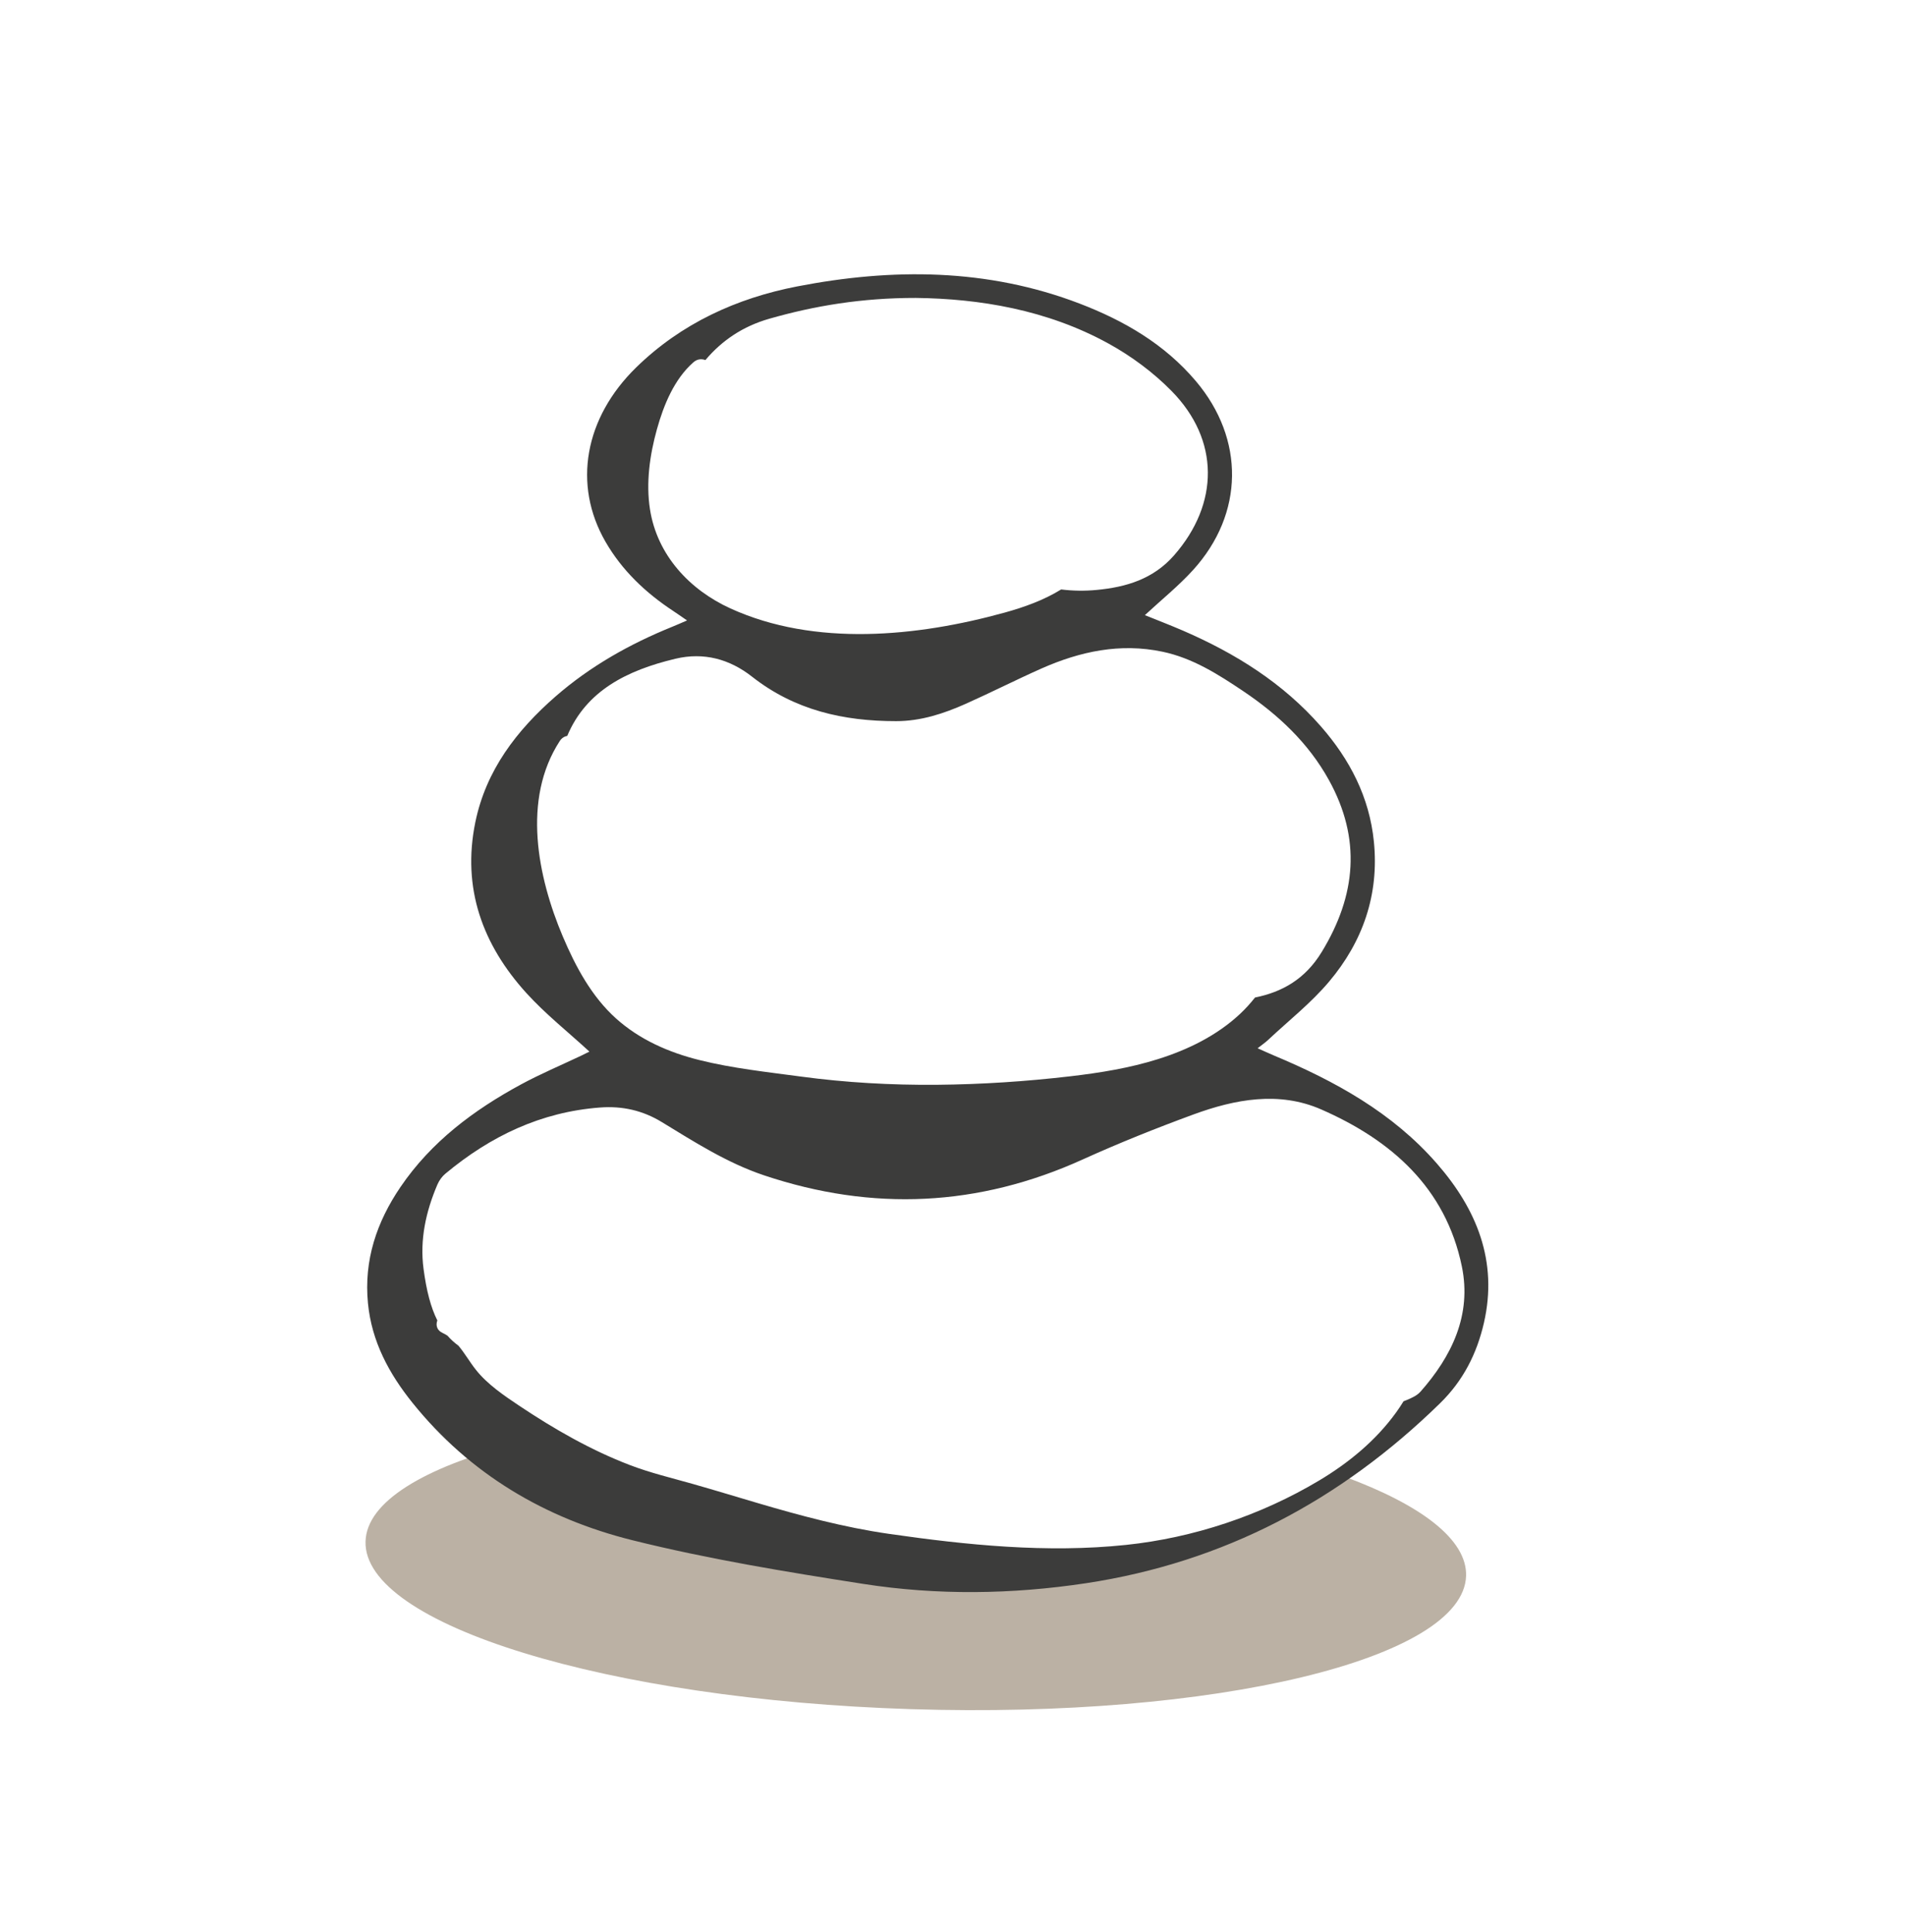 <svg width="73" height="74" viewBox="0 0 73 74" fill="none" xmlns="http://www.w3.org/2000/svg">
<g clip-path="url(#clip0_732_12740)">
<path fill-rule="evenodd" clip-rule="evenodd" d="M51.469 56.544C50.664 57.228 49.724 57.736 48.757 58.152C47.616 58.644 46.469 59.076 45.232 59.23C44.442 59.328 43.671 59.445 42.903 59.655C42.193 59.847 41.489 60.027 40.76 60.127C38.123 60.485 35.366 60.173 32.727 59.922C28.145 59.489 23.202 58.556 19.743 55.29C16.223 56.208 14.047 57.517 14 59.031C13.9 62.215 23.256 65.092 34.896 65.458C46.536 65.823 56.052 63.539 56.151 60.355C56.194 58.966 54.434 57.633 51.469 56.544Z" fill="#BBB1A4"/>
<path d="M55.035 44.565C53.334 42.613 51.129 41.402 48.782 40.42C48.599 40.343 48.417 40.258 48.167 40.147C48.339 40.011 48.458 39.931 48.561 39.835C49.35 39.093 50.214 38.416 50.907 37.592C52.195 36.063 52.824 34.268 52.62 32.235C52.45 30.531 51.699 29.087 50.59 27.819C49.139 26.16 47.32 25.025 45.321 24.158C44.831 23.946 44.332 23.755 43.849 23.559C44.492 22.962 45.146 22.437 45.702 21.823C47.65 19.67 47.679 16.817 45.805 14.6C44.607 13.181 43.055 12.281 41.35 11.627C37.813 10.272 34.173 10.263 30.529 10.97C28.215 11.419 26.092 12.386 24.365 14.073C22.388 16.004 21.93 18.56 23.188 20.744C23.823 21.847 24.726 22.702 25.782 23.398C25.935 23.499 26.085 23.605 26.314 23.762C26.067 23.869 25.913 23.937 25.755 24.001C24.126 24.66 22.609 25.513 21.279 26.672C19.788 27.973 18.614 29.499 18.205 31.491C17.688 34.014 18.48 36.181 20.161 38.033C20.886 38.832 21.741 39.509 22.575 40.275C22.483 40.32 22.369 40.378 22.253 40.434C21.485 40.798 20.7 41.129 19.953 41.533C18.142 42.515 16.515 43.73 15.337 45.463C14.428 46.801 13.933 48.26 14.093 49.912C14.235 51.38 14.902 52.61 15.794 53.72C17.99 56.456 20.889 58.16 24.224 58.989C27.127 59.712 30.096 60.198 33.056 60.66C35.89 61.103 38.751 61.064 41.593 60.635C46.863 59.837 51.343 57.468 55.152 53.745C56.043 52.875 56.564 51.84 56.834 50.665C57.377 48.303 56.557 46.311 55.037 44.567L55.035 44.565ZM24.895 19.512C24.735 18.496 24.886 17.421 25.161 16.437C25.418 15.515 25.824 14.517 26.56 13.874C26.705 13.746 26.874 13.736 27.016 13.791C27.642 13.049 28.44 12.501 29.461 12.208C31.206 11.709 33.006 11.409 35.078 11.41C37.498 11.44 40.093 11.856 42.458 13.159C43.331 13.639 44.169 14.261 44.868 14.971C46.716 16.847 46.702 19.288 44.967 21.269C44.169 22.18 43.128 22.488 41.998 22.594C41.54 22.638 41.087 22.63 40.642 22.575C39.977 22.987 39.222 23.256 38.473 23.463C35.137 24.384 31.214 24.778 27.976 23.302C26.409 22.588 25.169 21.259 24.895 19.51V19.512ZM21.558 35.873C20.587 33.578 19.987 30.611 21.44 28.379C21.516 28.263 21.619 28.203 21.726 28.183C22.454 26.45 24.019 25.67 25.869 25.229C26.954 24.97 27.947 25.242 28.806 25.918C30.435 27.198 32.307 27.621 34.322 27.619C35.269 27.619 36.142 27.332 36.988 26.955C37.965 26.519 38.919 26.033 39.897 25.599C41.374 24.946 42.907 24.62 44.52 24.959C45.678 25.201 46.66 25.828 47.622 26.474C48.951 27.368 50.105 28.445 50.893 29.867C52.142 32.121 51.946 34.292 50.618 36.466C49.981 37.508 49.102 37.994 48.067 38.204C47.894 38.424 47.705 38.632 47.498 38.827C46.61 39.66 45.498 40.203 44.347 40.564C43.262 40.905 42.133 41.087 41.006 41.219C39.304 41.418 37.589 41.531 35.876 41.546C34.135 41.56 32.393 41.463 30.667 41.23C29.373 41.055 28.056 40.916 26.787 40.599C25.62 40.309 24.501 39.82 23.597 39.009C22.659 38.167 22.045 37.02 21.558 35.872V35.873ZM54.397 53.306C54.268 53.452 54.062 53.542 53.876 53.62C53.836 53.636 53.796 53.651 53.756 53.667C53.666 53.815 53.569 53.96 53.467 54.101C52.689 55.176 51.656 56.024 50.524 56.701C48.285 58.039 45.711 58.897 43.125 59.168C40.097 59.486 37.031 59.175 34.031 58.742C32.328 58.496 30.67 58.052 29.021 57.566C28.196 57.323 27.372 57.071 26.545 56.836C25.734 56.605 24.916 56.413 24.127 56.111C22.625 55.537 21.22 54.728 19.884 53.836C19.302 53.447 18.667 53.017 18.229 52.464C17.996 52.172 17.802 51.828 17.559 51.539C17.404 51.425 17.264 51.298 17.138 51.154C17.079 51.115 17.017 51.08 16.951 51.05C16.727 50.947 16.685 50.747 16.75 50.571C16.5 50.074 16.333 49.435 16.222 48.596C16.073 47.478 16.312 46.398 16.753 45.366C16.82 45.21 16.931 45.055 17.061 44.948C18.784 43.514 20.72 42.585 22.985 42.416C23.834 42.352 24.614 42.528 25.339 42.969C26.604 43.74 27.849 44.54 29.27 45.016C33.418 46.403 37.476 46.216 41.47 44.405C42.857 43.776 44.276 43.209 45.705 42.684C47.306 42.096 48.988 41.783 50.601 42.489C53.276 43.66 55.366 45.481 55.989 48.502C56.371 50.356 55.61 51.936 54.398 53.307L54.397 53.306Z" fill="#3C3C3B"/>
</g>
<defs>
<clipPath id="clip0_732_12740">
<rect width="43" height="55" fill="white" transform="translate(14 10.5)"/>
</clipPath>
</defs>
</svg>
